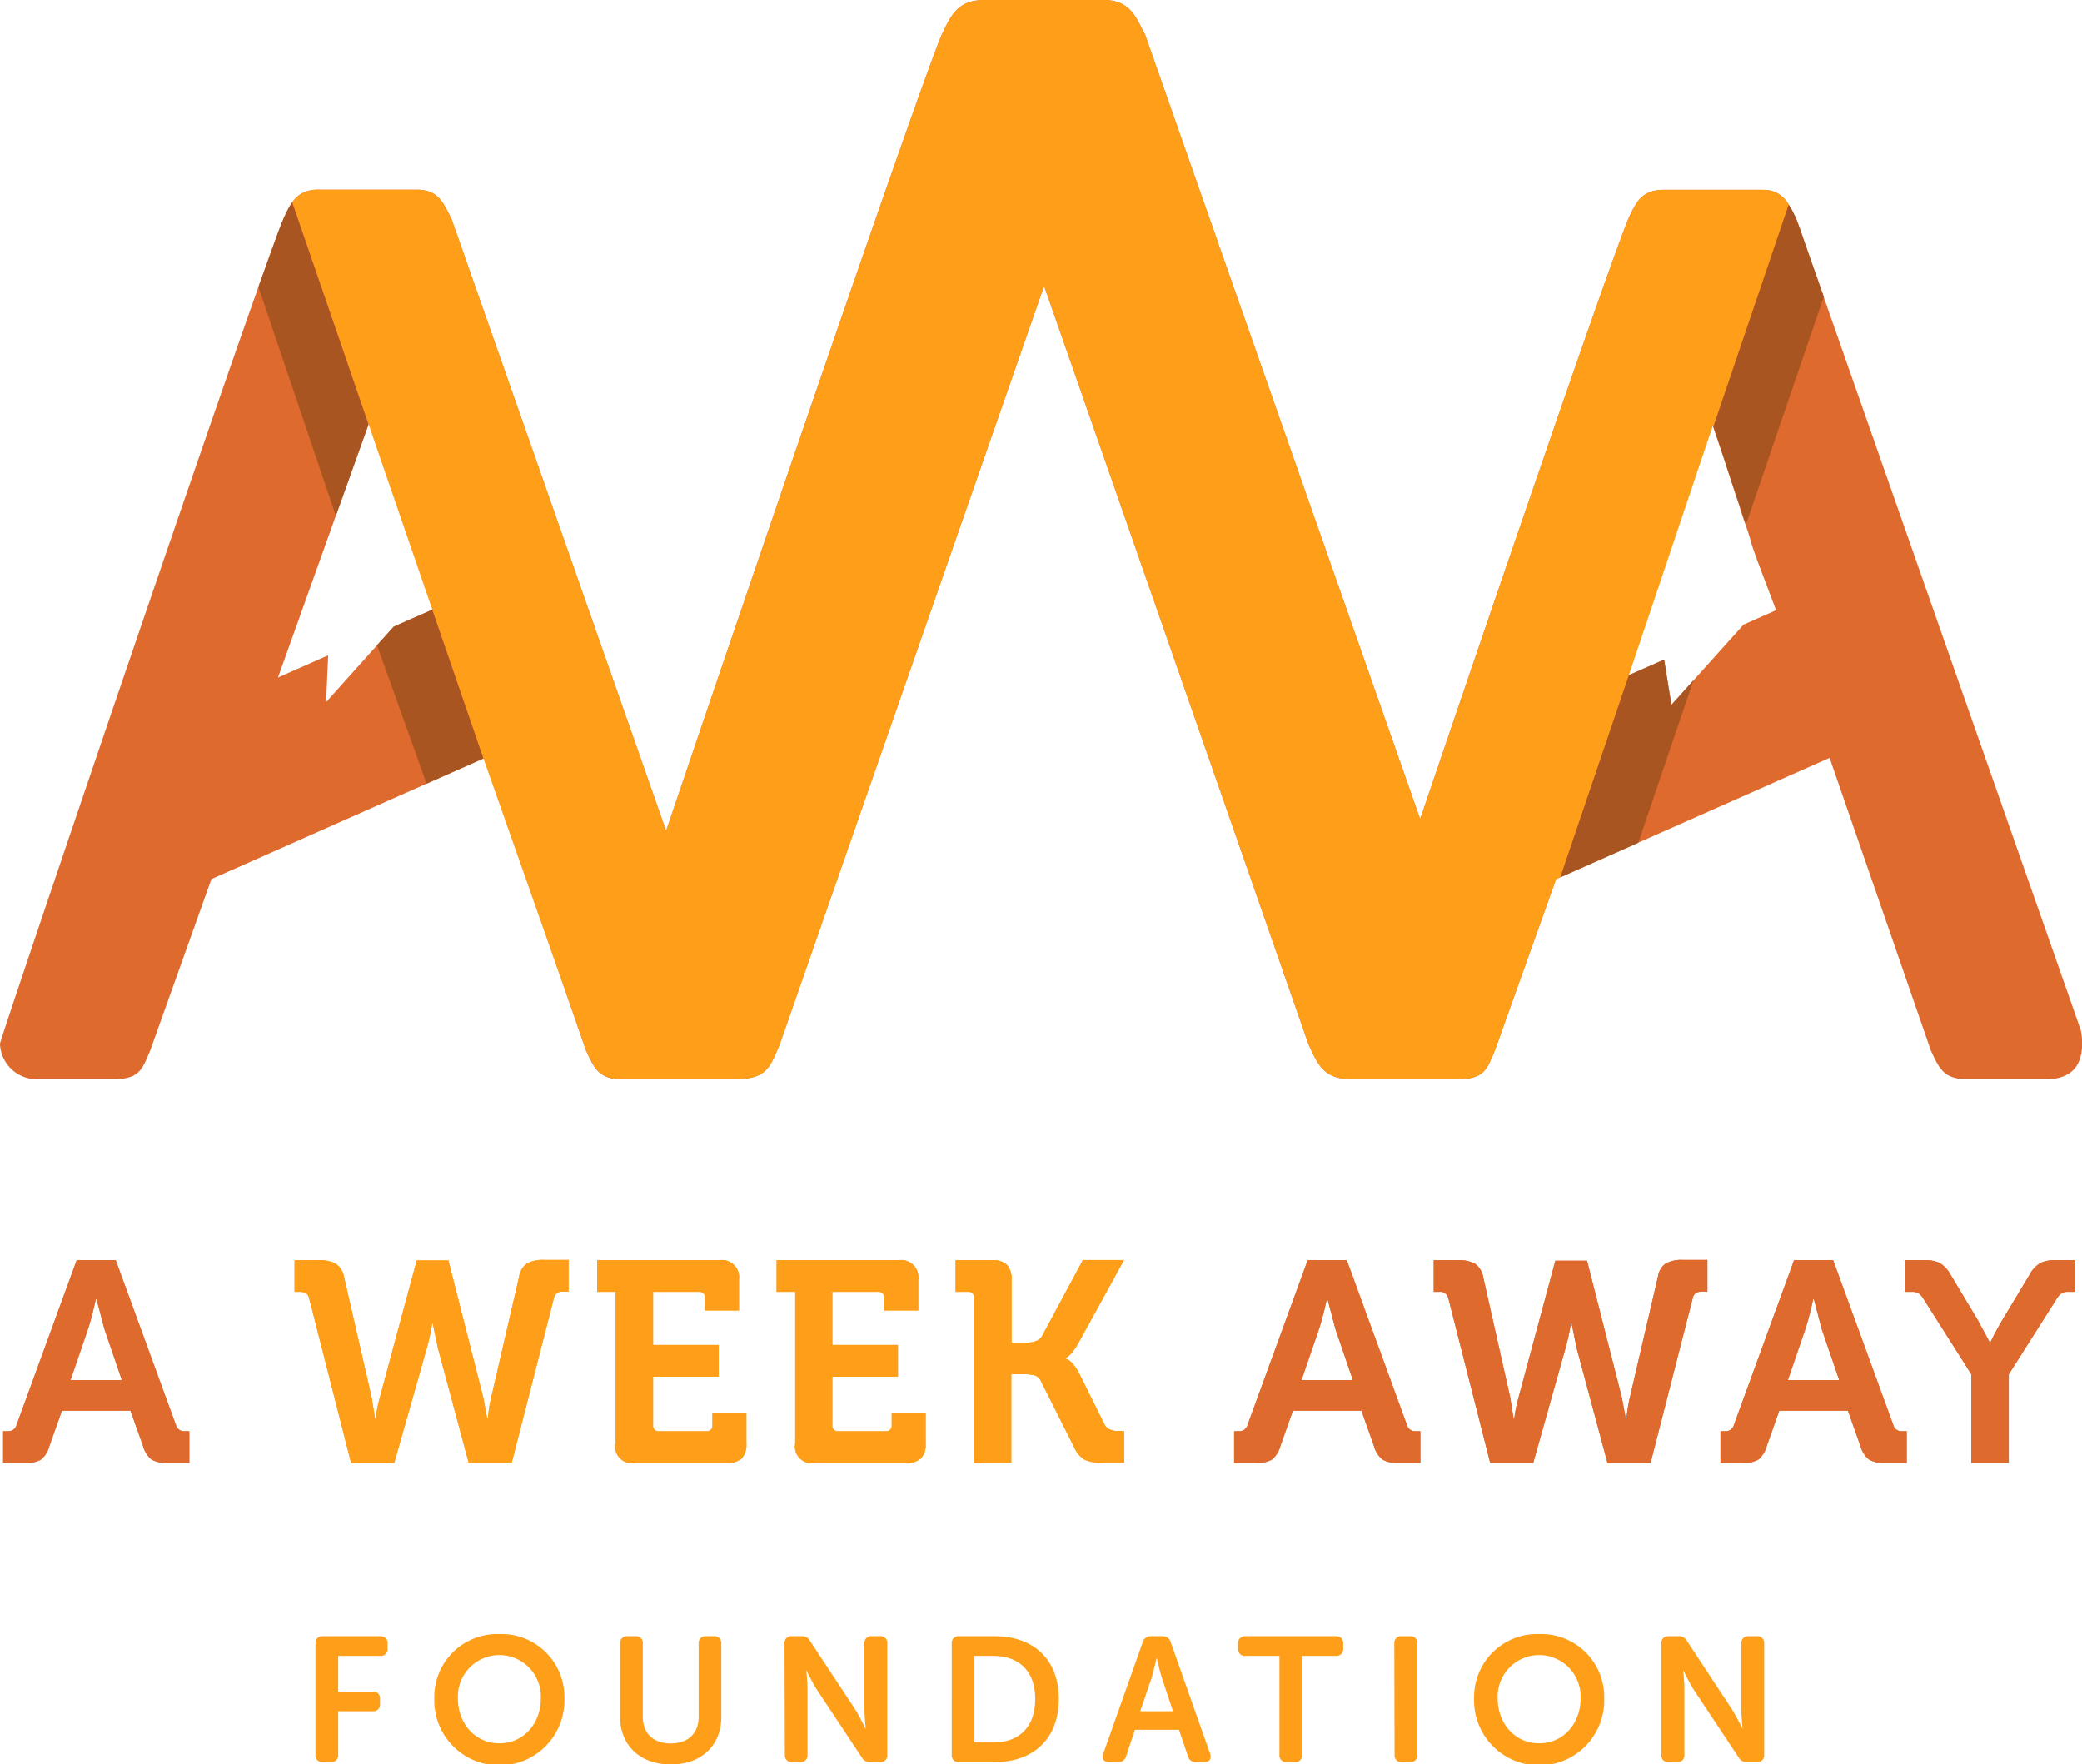 <svg id="Layer_1" data-name="Layer 1" xmlns="http://www.w3.org/2000/svg" viewBox="0 0 311.56 263.98"><defs><style>.cls-1{fill:#df6a2e}.cls-2{fill:#ff9e18}</style></defs><path class="cls-1" d="M.47 218.89v-4.74h.69a1.25 1.25 0 001.32-.94l9-24.64h5.84l9 24.64a1.27 1.27 0 001.33.94h.68v4.74H25a4.21 4.21 0 01-2.33-.51 3.87 3.87 0 01-1.26-2l-1.88-5.3H9.27l-1.88 5.3a4 4 0 01-1.23 2 4.12 4.12 0 01-2.31.51zm10.08-12.38h7.69l-2.6-7.6-1.2-4.53h-.09c-.42 1.9-.82 3.41-1.19 4.53z"/><path class="cls-2" d="M52.54 218.89l-6.28-24.64c-.14-.63-.6-.94-1.37-.94h-.81v-4.74h3.63a5 5 0 012.54.53 3 3 0 011.22 1.9l4.14 18.07.52 3.2h.08a22.87 22.87 0 01.64-3.2l5.51-20.46h4.74l5.21 20.46.6 3.2H73a22.7 22.7 0 01.51-3.2L77.69 191a2.86 2.86 0 011.18-1.94 5 5 0 012.54-.53h3.67v4.74h-.81a1.22 1.22 0 00-1.37.94l-6.32 24.64h-6.45l-4.61-17.16-.77-3.69h-.08a29.1 29.1 0 01-.81 3.77L59 218.89zM92.13 216v-22.69h-2.77v-4.74h18.32a2.57 2.57 0 012.9 2.9v4.62h-5.08v-1.84a.83.83 0 00-.94-.94h-6.83v7.94h9.82V206h-9.82v7.22a.83.83 0 00.94.94h7a.83.83 0 00.94-.94v-1.83h5.08V216a3 3 0 01-.7 2.22 3.05 3.05 0 01-2.2.68H95a2.48 2.48 0 01-2.9-2.9zm26.87 0v-22.69h-2.78v-4.74h18.28a2.57 2.57 0 012.91 2.9v4.62h-5.09v-1.84a.83.83 0 00-.94-.94h-6.83v7.94h9.82V206h-9.82v7.22a.83.83 0 00.94.94h7a.84.84 0 00.95-.94v-1.83h5.08V216a3 3 0 01-.71 2.22 3 3 0 01-2.2.68h-13.75A2.48 2.48 0 01119 216zm26.78 2.89v-24.64a.84.84 0 00-.95-.94H143v-4.74h5.47a3 3 0 012.22.7 3.1 3.1 0 01.68 2.2v9.44h2.14c1.25 0 2.06-.32 2.43-1l6.11-11.36h6.15L161.36 201a7.77 7.77 0 01-.89 1.32 3.71 3.71 0 01-.73.73l-.3.17v.08c.68.18 1.34.88 2 2.1l3.84 7.73c.32.65 1 1 2.14 1h.81v4.74H165a6.12 6.12 0 01-2.65-.43 3.93 3.93 0 01-1.58-1.83l-5-9.95a1.52 1.52 0 00-.94-.86 6.77 6.77 0 00-1.71-.17h-1.79v13.24z"/><path class="cls-1" d="M184.68 218.89v-4.74h.68a1.26 1.26 0 001.33-.94l9-24.64h5.85l9 24.64a1.26 1.26 0 001.33.94h.68v4.74h-3.35a4.19 4.19 0 01-2.33-.51 3.87 3.87 0 01-1.26-2l-1.88-5.3h-10.25l-1.88 5.3a3.92 3.92 0 01-1.24 2 4.06 4.06 0 01-2.3.51zm10.08-12.38h7.69l-2.6-7.6-1.2-4.53h-.09c-.42 1.9-.82 3.41-1.19 4.53zM223 218.89l-6.27-24.64a1.22 1.22 0 00-1.37-.94h-.81v-4.74h3.62a5 5 0 012.55.53 3 3 0 011.22 1.94l4.06 18.07.51 3.2h.09a21.51 21.51 0 01.64-3.2l5.51-20.46h4.74l5.21 20.46.6 3.2h.08a24.36 24.36 0 01.52-3.2l4.21-18.11a2.85 2.85 0 011.17-1.94 5 5 0 012.55-.53h3.67v4.74h-.81c-.77 0-1.23.31-1.37.94L247 218.89h-6.45l-4.61-17.16-.77-3.77h-.09a29.1 29.1 0 01-.81 3.77l-4.83 17.16zm34.46 0v-4.74h.68a1.26 1.26 0 001.33-.94l9-24.64h5.85l9 24.64a1.26 1.26 0 001.33.94h.68v4.74H282a4.19 4.19 0 01-2.33-.51 3.87 3.87 0 01-1.26-2l-1.88-5.3h-10.27l-1.88 5.3a3.92 3.92 0 01-1.24 2 4.07 4.07 0 01-2.31.51zm10.08-12.38h7.69l-2.61-7.6-1.19-4.53h-.09c-.42 1.9-.82 3.41-1.19 4.53zM295 218.89v-13.24l-7.17-11.31a2.94 2.94 0 00-.75-.84 2 2 0 00-1-.19h-1v-4.74h2.86a5.07 5.07 0 012.35.43 4.59 4.59 0 011.63 1.79l4 6.66 1.84 3.42h.08c.52-1.08 1.13-2.22 1.84-3.42l4-6.66a4.52 4.52 0 011.63-1.79 5 5 0 012.34-.43h2.87v4.74h-1a2 2 0 00-1 .19 2.94 2.94 0 00-.75.84l-7.17 11.31v13.24zm16.39-64.71L268.8 32.72c-1.16-2.16-1.83-4.32-5.16-4.32H249c-3.33 0-4.16 1.83-5.32 4.32-2.79 6.75-19.56 55.66-31.16 89.85L171.38 5.25C170 2.62 169.16 0 165.12 0h-17.77c-4 0-5 2.22-6.45 5.25-3.67 8.87-27.28 77.9-41.22 119.08L67.55 32.71c-1.16-2.17-1.83-4.33-5.16-4.33H47.75c-3.33 0-4.16 1.83-5.32 4.33C38.1 43.19 0 155.5 0 156.16a5.51 5.51 0 005.49 5.33H17c4 0 4.33-1.67 5.49-4.33l9.15-25.62 40.9-18.14 15.14 43.76c1.17 2.5 1.83 4.33 5.33 4.33h17c4.85 0 5.25-2 6.67-5.24l39.56-113.46c2.22 6.26 39.56 113.45 39.56 113.45 1.41 3 2.22 5.24 6.46 5.24h15.96c4 0 4.33-1.66 5.49-4.32l9.15-25.62 40.93-18.14 15.14 43.76c1.17 2.49 1.83 4.32 5.33 4.32h12c3.49 0 5.32-1.83 5.32-5.32a10.21 10.21 0 00-.19-1.98zM58.92 93.77L48.8 105.06l.31-7-4.73 2.09-2.78 1.23 13.66-38.2c1.83 5.16 7.56 22.63 9.55 28l-3.21 1.4zm202-.31l-10.78 12L249 98.7l-6.2 2.74 13.48-37.77c1.83 5.16 2.83 8.65 4 12 .5 1.83 1.17 3.33 1.67 5.16s1.83 5.16 3.83 10.48z"/><path class="cls-2" d="M256.32 63.67l.06.18 11.29-33.22a4.23 4.23 0 00-4-2.23H249c-3.33 0-4.16 1.83-5.32 4.32-2.79 6.75-19.56 55.66-31.16 89.85L171.38 5.25C170 2.62 169.16 0 165.12 0h-17.76c-4 0-5.05 2.22-6.46 5.25-3.67 8.87-27.28 77.9-41.22 119.08L67.55 32.71c-1.16-2.17-1.83-4.33-5.16-4.33H47.75a4.38 4.38 0 00-4 1.91l28.6 83.21 15.36 43.66c1.17 2.5 1.83 4.33 5.33 4.33h17c4.85 0 5.25-2 6.67-5.24l39.53-113.46c2.22 6.26 39.56 113.45 39.56 113.45 1.41 3 2.22 5.24 6.46 5.24h15.96c4 0 4.33-1.66 5.49-4.32l9.15-25.62.64-.29L243.76 101z"/><path d="M43.72 30.29s-.79.88-2.15 4.57c-.16.42-2.73 7.58-2.9 8.08.22.63 11.59 34.25 11.59 34.25l4.88-13.65zm20.95 60.95l-5.75 2.53-2.5 2.78 7.41 20.71 8.49-3.76-7.65-22.26zm203-60.61c.41.64 1 1.4 2.26 5.26.14.39 2.82 8.07 3 8.52.11-.41-11.66 34.1-11.66 34.1l-4.86-14.66s10.93-32.19 11.26-33.22zm-17.56 74.85l3.3-3.67-8.25 24.3-11.66 5.17 10.26-30.25 5.28-2.33 1.07 6.78z" fill="#a85522"/><path class="cls-1" d="M.47 218.89v-4.74h.69a1.25 1.25 0 001.32-.94l9-24.64h5.84l9 24.64a1.27 1.27 0 001.33.94h.68v4.74H25a4.21 4.21 0 01-2.33-.51 3.87 3.87 0 01-1.26-2l-1.88-5.3H9.27l-1.88 5.3a4 4 0 01-1.23 2 4.12 4.12 0 01-2.31.51zm10.08-12.38h7.69l-2.6-7.6-1.2-4.53h-.09c-.42 1.9-.82 3.41-1.19 4.53z"/><path class="cls-2" d="M52.54 218.89l-6.28-24.64c-.14-.63-.6-.94-1.37-.94h-.81v-4.74h3.63a5 5 0 012.54.53 3 3 0 011.22 1.9l4.14 18.07.52 3.2h.08a22.87 22.87 0 01.64-3.2l5.51-20.46h4.74l5.21 20.46.6 3.2H73a22.7 22.7 0 01.51-3.2L77.69 191a2.86 2.86 0 011.18-1.94 5 5 0 012.54-.53h3.67v4.74h-.81a1.22 1.22 0 00-1.37.94l-6.32 24.64h-6.45l-4.61-17.16-.77-3.69h-.08a29.1 29.1 0 01-.81 3.77L59 218.89zM92.13 216v-22.69h-2.77v-4.74h18.32a2.57 2.57 0 012.9 2.9v4.62h-5.08v-1.84a.83.83 0 00-.94-.94h-6.83v7.94h9.82V206h-9.82v7.22a.83.83 0 00.94.94h7a.83.83 0 00.94-.94v-1.83h5.08V216a3 3 0 01-.7 2.22 3.05 3.05 0 01-2.2.68H95a2.48 2.48 0 01-2.9-2.9zm26.87 0v-22.69h-2.78v-4.74h18.28a2.57 2.57 0 012.91 2.9v4.62h-5.09v-1.84a.83.83 0 00-.94-.94h-6.83v7.94h9.82V206h-9.82v7.22a.83.83 0 00.94.94h7a.84.84 0 00.95-.94v-1.83h5.08V216a3 3 0 01-.71 2.22 3 3 0 01-2.2.68h-13.75A2.48 2.48 0 01119 216zm26.78 2.89v-24.64a.84.84 0 00-.95-.94H143v-4.74h5.47a3 3 0 012.22.7 3.1 3.1 0 01.68 2.2v9.44h2.14c1.25 0 2.06-.32 2.43-1l6.11-11.36h6.15L161.36 201a7.77 7.77 0 01-.89 1.32 3.71 3.71 0 01-.73.73l-.3.17v.08c.68.18 1.34.88 2 2.1l3.84 7.73c.32.65 1 1 2.14 1h.81v4.74H165a6.12 6.12 0 01-2.65-.43 3.93 3.93 0 01-1.58-1.83l-5-9.95a1.52 1.52 0 00-.94-.86 6.77 6.77 0 00-1.71-.17h-1.79v13.24z"/><path class="cls-1" d="M184.68 218.89v-4.74h.68a1.26 1.26 0 001.33-.94l9-24.64h5.85l9 24.64a1.26 1.26 0 001.33.94h.68v4.74h-3.35a4.19 4.19 0 01-2.33-.51 3.87 3.87 0 01-1.26-2l-1.88-5.3h-10.25l-1.88 5.3a3.92 3.92 0 01-1.24 2 4.06 4.06 0 01-2.3.51zm10.08-12.38h7.69l-2.6-7.6-1.2-4.53h-.09c-.42 1.9-.82 3.41-1.19 4.53zM223 218.89l-6.27-24.64a1.22 1.22 0 00-1.37-.94h-.81v-4.74h3.62a5 5 0 012.55.53 3 3 0 011.22 1.94l4.06 18.07.51 3.2h.09a21.51 21.51 0 01.64-3.2l5.51-20.46h4.74l5.21 20.46.6 3.2h.08a24.36 24.36 0 01.52-3.2l4.21-18.11a2.85 2.85 0 011.17-1.94 5 5 0 012.55-.53h3.67v4.74h-.81c-.77 0-1.23.31-1.37.94L247 218.89h-6.45l-4.61-17.16-.77-3.77h-.09a29.1 29.1 0 01-.81 3.77l-4.83 17.16zm34.46 0v-4.74h.68a1.26 1.26 0 001.33-.94l9-24.64h5.85l9 24.64a1.26 1.26 0 001.33.94h.68v4.74H282a4.19 4.19 0 01-2.33-.51 3.87 3.87 0 01-1.26-2l-1.88-5.3h-10.27l-1.88 5.3a3.92 3.92 0 01-1.24 2 4.07 4.07 0 01-2.31.51zm10.08-12.38h7.69l-2.61-7.6-1.19-4.53h-.09c-.42 1.9-.82 3.41-1.19 4.53zM295 218.89v-13.24l-7.17-11.31a2.94 2.94 0 00-.75-.84 2 2 0 00-1-.19h-1v-4.74h2.86a5.07 5.07 0 012.35.43 4.59 4.59 0 011.63 1.79l4 6.66 1.84 3.42h.08c.52-1.08 1.13-2.22 1.84-3.42l4-6.66a4.52 4.52 0 011.63-1.79 5 5 0 012.34-.43h2.87v4.74h-1a2 2 0 00-1 .19 2.94 2.94 0 00-.75.84l-7.17 11.31v13.24z"/><path class="cls-2" d="M47.21 245.94a1 1 0 011.09-1.11h8.62a1 1 0 011.08 1.11v.75a1 1 0 01-1.11 1.09h-6.28v5.33h5.14a1 1 0 011.12 1.08v.75a1 1 0 01-1.12 1.11h-5.14v6.5a1 1 0 01-1.09 1.11H48.3a1 1 0 01-1.09-1.11zm27.52-1.43a9.42 9.42 0 019.73 9.6 9.74 9.74 0 11-19.47 0 9.42 9.42 0 019.74-9.6zm0 16.34c3.6 0 6.2-2.92 6.2-6.74a6.21 6.21 0 10-12.41 0c0 3.82 2.6 6.74 6.21 6.74zm18.07-14.91a1 1 0 011.09-1.11h1.19a1 1 0 011.11 1.11v10.93c0 2.55 1.65 4 4.17 4s4.19-1.43 4.19-4v-10.93a1 1 0 011.09-1.11h1.22a1 1 0 011.08 1.11v11c0 4.21-3 7.08-7.56 7.08s-7.58-2.87-7.58-7.08zm24.6 0a1 1 0 011.09-1.11h1.43a1.33 1.33 0 011.32.74l6.69 10.14a32.7 32.7 0 011.56 2.91h.06s-.19-1.8-.19-2.91v-9.77a1 1 0 011.11-1.11h1.2a1 1 0 011.11 1.11v16.61a1 1 0 01-1.11 1.11h-1.43a1.34 1.34 0 01-1.3-.74l-6.71-10.11c-.69-1.11-1.57-2.91-1.57-2.91s.18 1.8.18 2.91v9.74a1 1 0 01-1.08 1.11h-1.22a1 1 0 01-1.09-1.11zm25.02 0a1 1 0 011.09-1.11h5.33c5.81 0 9.6 3.45 9.6 9.39s-3.79 9.44-9.6 9.44h-5.33a1 1 0 01-1.09-1.11zm6.23 14.78c3.82 0 6.26-2.26 6.26-6.5s-2.49-6.44-6.26-6.44h-2.83v12.94zM171 245.73a1.2 1.2 0 011.24-.9h1.7a1.19 1.19 0 011.25.9l5.89 16.66c.26.77-.08 1.27-.91 1.27H179a1.17 1.17 0 01-1.24-.9l-1.33-3.93h-6.6l-1.3 3.9a1.18 1.18 0 01-1.25.93H166c-.82 0-1.17-.5-.9-1.27zm4.53 10.32l-1.67-5c-.32-1.06-.74-2.92-.74-2.92h-.05s-.43 1.86-.74 2.92l-1.7 5zm15.93-8.27h-5.07a1 1 0 01-1.11-1.09v-.75a1 1 0 011.11-1.11h13.53a1 1 0 011.08 1.11v.75a1 1 0 01-1.08 1.09h-5.07v14.77a1 1 0 01-1.11 1.11h-1.19a1 1 0 01-1.09-1.11zm17.19-1.84a1 1 0 011.09-1.11H211a1 1 0 011.09 1.11v16.61a1 1 0 01-1.09 1.11h-1.22a1 1 0 01-1.09-1.11zm21.68-1.43a9.42 9.42 0 019.73 9.6 9.74 9.74 0 11-19.47 0 9.43 9.43 0 019.74-9.6zm0 16.34c3.6 0 6.2-2.92 6.2-6.74a6.21 6.21 0 10-12.41 0c0 3.82 2.6 6.74 6.21 6.74zm18.28-14.91a1 1 0 011.09-1.11h1.43a1.34 1.34 0 011.33.74l6.68 10.14a31.15 31.15 0 011.57 2.91h.05s-.18-1.8-.18-2.91v-9.77a1 1 0 011.11-1.11h1.19a1 1 0 011.12 1.11v16.61a1 1 0 01-1.12 1.11h-1.43a1.35 1.35 0 01-1.3-.74l-6.71-10.11c-.69-1.11-1.56-2.91-1.56-2.91s.18 1.8.18 2.91v9.74a1 1 0 01-1.09 1.11h-1.27a1 1 0 01-1.09-1.11z"/></svg>